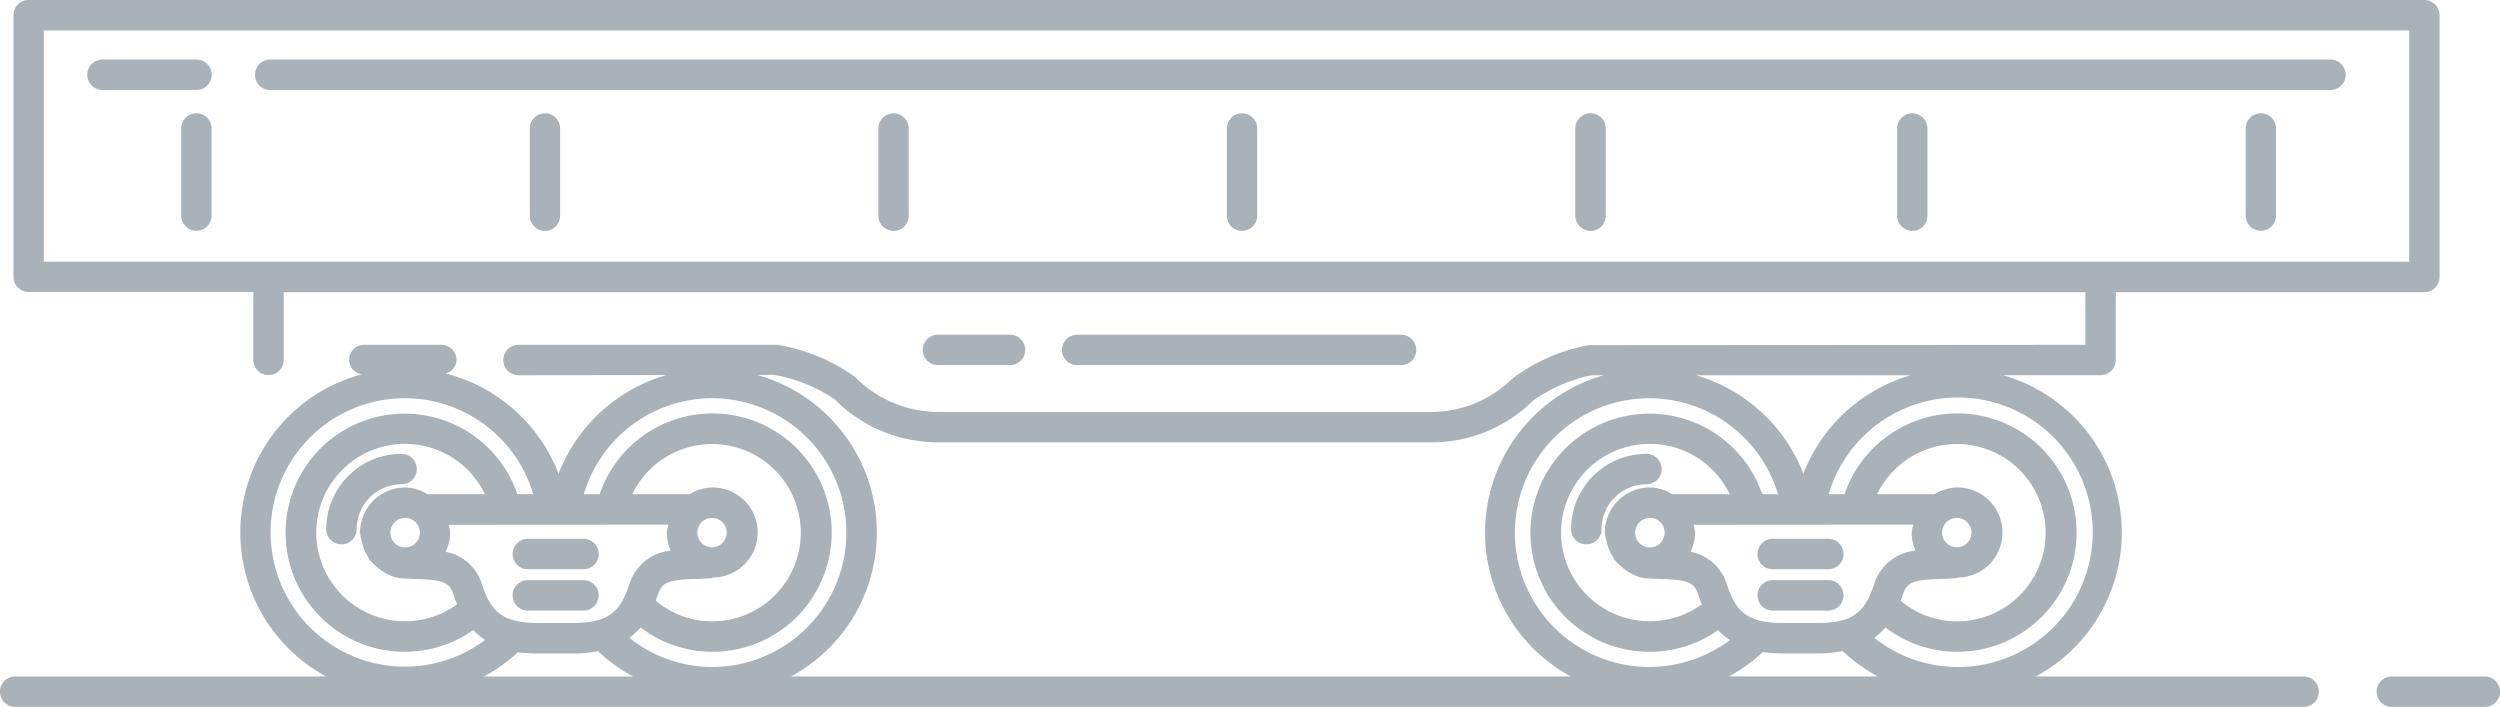 <svg xmlns="http://www.w3.org/2000/svg" xmlns:xlink="http://www.w3.org/1999/xlink" width="131.837" height="37.28" viewBox="0 0 131.837 37.28">
  <defs>
    <clipPath id="clip-path">
      <rect id="Rectangle_8008" data-name="Rectangle 8008" width="131.837" height="37.28" fill="#aab2b9"/>
    </clipPath>
  </defs>
  <g id="Group_11369" data-name="Group 11369" clip-path="url(#clip-path)">
    <path id="Path_49138" data-name="Path 49138" d="M121.481,35.673H107.358a8.624,8.624,0,0,0-1.725-15.886h5.143a.8.8,0,0,0,.8-.8V15.408h16.274a.8.8,0,0,0,.8-.8V.8a.8.8,0,0,0-.8-.8H1.511a.8.8,0,0,0-.8.8V14.6a.8.8,0,0,0,.8.8H13.357v3.576a.8.8,0,0,0,1.607,0V15.408H109.97v2.775L83.791,18.2a9.519,9.519,0,0,0-4.053,1.781,6.087,6.087,0,0,1-4.358,1.741H49.552a6.171,6.171,0,0,1-4.468-1.849,9.7,9.7,0,0,0-4.1-1.69H27.345a.8.8,0,0,0,0,1.606l7.793-.009a8.682,8.682,0,0,0-5.683,5.2A8.683,8.683,0,0,0,23.5,19.694a.763.763,0,0,0,.577-.71.8.8,0,0,0-.8-.8h-4.07a.8.8,0,0,0-.8.8.783.783,0,0,0,.68.754A8.631,8.631,0,0,0,17.2,35.673H.8a.8.8,0,0,0,0,1.606H121.481a.8.8,0,0,0,0-1.606M21.362,21a7.069,7.069,0,0,1,6.757,5.061h-.836a6.28,6.28,0,1,0-2.326,7.166,3.614,3.614,0,0,0,.622.524A7.077,7.077,0,1,1,21.362,21m16.184,6.312a.774.774,0,1,1-.773.773.773.773,0,0,1,.773-.773m-.07,3.183c.049,0,.088-.035.135-.039a2.375,2.375,0,0,0-.065-4.75,2.331,2.331,0,0,0-1.176.356H33.343a4.675,4.675,0,1,1,4.2,6.705,4.628,4.628,0,0,1-2.964-1.09c.044-.121.1-.245.137-.366.212-.636.615-.738,2-.782.249-.007.508-.016.759-.035m-2.223-2.826a2.06,2.06,0,0,0-.084.417,2.329,2.329,0,0,0,.2.952,2.537,2.537,0,0,0-2.179,1.767c-.461,1.388-1.017,2.046-2.924,2.046H28.335c-1.909,0-2.461-.659-2.922-2.046A2.464,2.464,0,0,0,23.5,29.1a2.337,2.337,0,0,0,.24-1.008,2.058,2.058,0,0,0-.082-.417Zm-13.11.417a.778.778,0,1,1-.78-.773.777.777,0,0,1,.78.773m.4-2.023a2.339,2.339,0,0,0-1.178-.356,2.38,2.38,0,0,0-2.377,2.38,2.093,2.093,0,0,0,.089.435.332.332,0,0,0,.007.051,2.349,2.349,0,0,0,.347.822c.026.039.026.089.053.128s.06.049.089.082a2.366,2.366,0,0,0,.333.314,2.1,2.1,0,0,0,.536.361,2,2,0,0,0,.692.217c.254.019.51.028.764.035,1.378.044,1.786.147,2,.782.06.186.133.37.207.556a4.677,4.677,0,1,1,1.469-5.807Zm5.8,8.4h1.935a6.493,6.493,0,0,0,1.255-.123,8.722,8.722,0,0,0,1.858,1.336H25.524a8.608,8.608,0,0,0,1.793-1.283,7.173,7.173,0,0,0,1.017.07M37.545,21a7.087,7.087,0,1,1,0,14.174,7.015,7.015,0,0,1-4.356-1.539,3.429,3.429,0,0,0,.591-.547,6.224,6.224,0,0,0,3.765,1.285,6.286,6.286,0,1,0-5.921-8.312h-.836A7.071,7.071,0,0,1,37.545,21m65.647,6.312a.774.774,0,1,1-.773.773.773.773,0,0,1,.773-.773m-2.827,4c.212-.636.615-.738,2-.782.249-.007.508-.016.759-.035.049,0,.089-.035.135-.039a2.375,2.375,0,0,0-.065-4.75,2.331,2.331,0,0,0-1.176.356H98.99a4.675,4.675,0,1,1,4.2,6.705,4.628,4.628,0,0,1-2.964-1.09c.044-.121.1-.245.137-.366m.533-3.644a2.071,2.071,0,0,0-.084.417,2.329,2.329,0,0,0,.2.952,2.537,2.537,0,0,0-2.179,1.767c-.461,1.388-1.017,2.046-2.924,2.046H93.982c-1.909,0-2.461-.659-2.922-2.046A2.464,2.464,0,0,0,89.151,29.1a2.335,2.335,0,0,0,.24-1.008,2.068,2.068,0,0,0-.082-.417Zm-13.11.417a.778.778,0,1,1-.78-.773.778.778,0,0,1,.78.773m.4-2.023a2.339,2.339,0,0,0-1.178-.356,2.38,2.38,0,0,0-2.377,2.38,2.092,2.092,0,0,0,.089.435.333.333,0,0,0,.007.051,2.349,2.349,0,0,0,.347.822c.026.039.026.089.053.128s.061.049.089.082a2.359,2.359,0,0,0,.333.314,2.1,2.1,0,0,0,.535.361,2,2,0,0,0,.692.217c.254.019.51.028.764.035,1.378.044,1.786.147,2,.782.061.186.133.37.207.556a4.676,4.676,0,1,1,1.469-5.807Zm4.743,0A6.28,6.28,0,1,0,90.6,33.231a3.614,3.614,0,0,0,.622.524,7.084,7.084,0,1,1,2.54-7.69Zm.035,8.326a7.175,7.175,0,0,0,1.017.07h1.935a6.5,6.5,0,0,0,1.255-.123,8.718,8.718,0,0,0,1.858,1.336H91.172a8.611,8.611,0,0,0,1.793-1.283m5.872-.752a3.423,3.423,0,0,0,.591-.547,6.225,6.225,0,0,0,3.765,1.285,6.286,6.286,0,1,0-5.921-8.312h-.836a7.106,7.106,0,1,1,2.4,7.574M95.1,24.975a8.694,8.694,0,0,0-5.655-5.187h11.308A8.685,8.685,0,0,0,95.1,24.975M2.312,1.606H127.047V13.8H2.312ZM40.826,19.771a8.248,8.248,0,0,1,3.169,1.271,7.7,7.7,0,0,0,5.558,2.284H75.379a7.584,7.584,0,0,0,5.441-2.174,8.062,8.062,0,0,1,3.127-1.364h.622a8.627,8.627,0,0,0-1.725,15.886H41.71a8.626,8.626,0,0,0-1.776-15.9Z" fill="#aab2b9"/>
    <path id="Path_49139" data-name="Path 49139" d="M846.827,239.406h-4.9a.8.8,0,0,0,0,1.606h4.9a.8.8,0,0,0,0-1.606" transform="translate(-715.791 -203.733)" fill="#aab2b9"/>
    <path id="Path_49140" data-name="Path 49140" d="M119.427,160.609a3.978,3.978,0,0,0-3.974,3.972.8.8,0,1,0,1.606,0,2.368,2.368,0,0,1,2.368-2.365.8.8,0,1,0,0-1.606" transform="translate(-98.25 -136.677)" fill="#aab2b9"/>
    <path id="Path_49141" data-name="Path 49141" d="M185.172,205.312h-2.934a.8.8,0,0,0,0,1.606h2.934a.8.8,0,1,0,0-1.606" transform="translate(-154.402 -174.719)" fill="#aab2b9"/>
    <path id="Path_49142" data-name="Path 49142" d="M182.239,190.687a.8.8,0,0,0,0,1.606h2.933a.8.8,0,1,0,0-1.606Z" transform="translate(-154.402 -162.273)" fill="#aab2b9"/>
    <path id="Path_49143" data-name="Path 49143" d="M559.99,160.609a3.978,3.978,0,0,0-3.974,3.972.8.8,0,1,0,1.606,0,2.368,2.368,0,0,1,2.368-2.365.8.8,0,0,0,0-1.606" transform="translate(-473.165 -136.677)" fill="#aab2b9"/>
    <path id="Path_49144" data-name="Path 49144" d="M625.735,205.312H622.8a.8.8,0,0,0,0,1.606h2.934a.8.8,0,0,0,0-1.606" transform="translate(-529.317 -174.719)" fill="#aab2b9"/>
    <path id="Path_49145" data-name="Path 49145" d="M625.735,190.687H622.8a.8.8,0,0,0,0,1.606h2.934a.8.8,0,0,0,0-1.606" transform="translate(-529.317 -162.273)" fill="#aab2b9"/>
    <path id="Path_49146" data-name="Path 49146" d="M376.634,120.059h17.075a.8.8,0,0,0,0-1.606H376.634a.8.8,0,1,0,0,1.606" transform="translate(-319.827 -100.803)" fill="#aab2b9"/>
    <path id="Path_49147" data-name="Path 49147" d="M327.365,120.059h3.8a.8.8,0,1,0,0-1.606h-3.8a.8.8,0,1,0,0,1.606" transform="translate(-277.902 -100.803)" fill="#aab2b9"/>
    <path id="Path_49148" data-name="Path 49148" d="M36.633,21.078H31.678a.8.8,0,1,0,0,1.606h4.955a.8.8,0,0,0,0-1.606" transform="translate(-26.274 -17.937)" fill="#aab2b9"/>
    <path id="Path_49149" data-name="Path 49149" d="M91.053,22.684H199.7a.8.8,0,0,0,0-1.606H91.053a.8.8,0,1,0,0,1.606" transform="translate(-76.802 -17.937)" fill="#aab2b9"/>
    <path id="Path_49150" data-name="Path 49150" d="M64.928,40.078a.8.8,0,0,0-.8.8v4.6a.8.8,0,1,0,1.6,0v-4.6a.8.8,0,0,0-.8-.8" transform="translate(-54.57 -34.106)" fill="#aab2b9"/>
    <path id="Path_49151" data-name="Path 49151" d="M189.086,45.481v-4.6a.8.8,0,1,0-1.6,0v4.6a.8.8,0,1,0,1.6,0" transform="translate(-159.547 -34.105)" fill="#aab2b9"/>
    <path id="Path_49152" data-name="Path 49152" d="M312.432,45.481v-4.6a.8.8,0,1,0-1.6,0v4.6a.8.8,0,1,0,1.6,0" transform="translate(-264.512 -34.105)" fill="#aab2b9"/>
    <path id="Path_49153" data-name="Path 49153" d="M435.775,45.481v-4.6a.8.8,0,1,0-1.6,0v4.6a.8.8,0,1,0,1.6,0" transform="translate(-369.476 -34.105)" fill="#aab2b9"/>
    <path id="Path_49154" data-name="Path 49154" d="M559.122,45.481v-4.6a.8.8,0,1,0-1.606,0v4.6a.8.8,0,1,0,1.606,0" transform="translate(-474.442 -34.105)" fill="#aab2b9"/>
    <path id="Path_49155" data-name="Path 49155" d="M672.993,45.481v-4.6a.8.8,0,1,0-1.6,0v4.6a.8.8,0,1,0,1.6,0" transform="translate(-571.349 -34.105)" fill="#aab2b9"/>
    <path id="Path_49156" data-name="Path 49156" d="M795.537,40.078a.8.8,0,0,0-.8.8v4.6a.8.8,0,1,0,1.6,0v-4.6a.8.8,0,0,0-.8-.8" transform="translate(-676.313 -34.106)" fill="#aab2b9"/>
  </g>
</svg>
